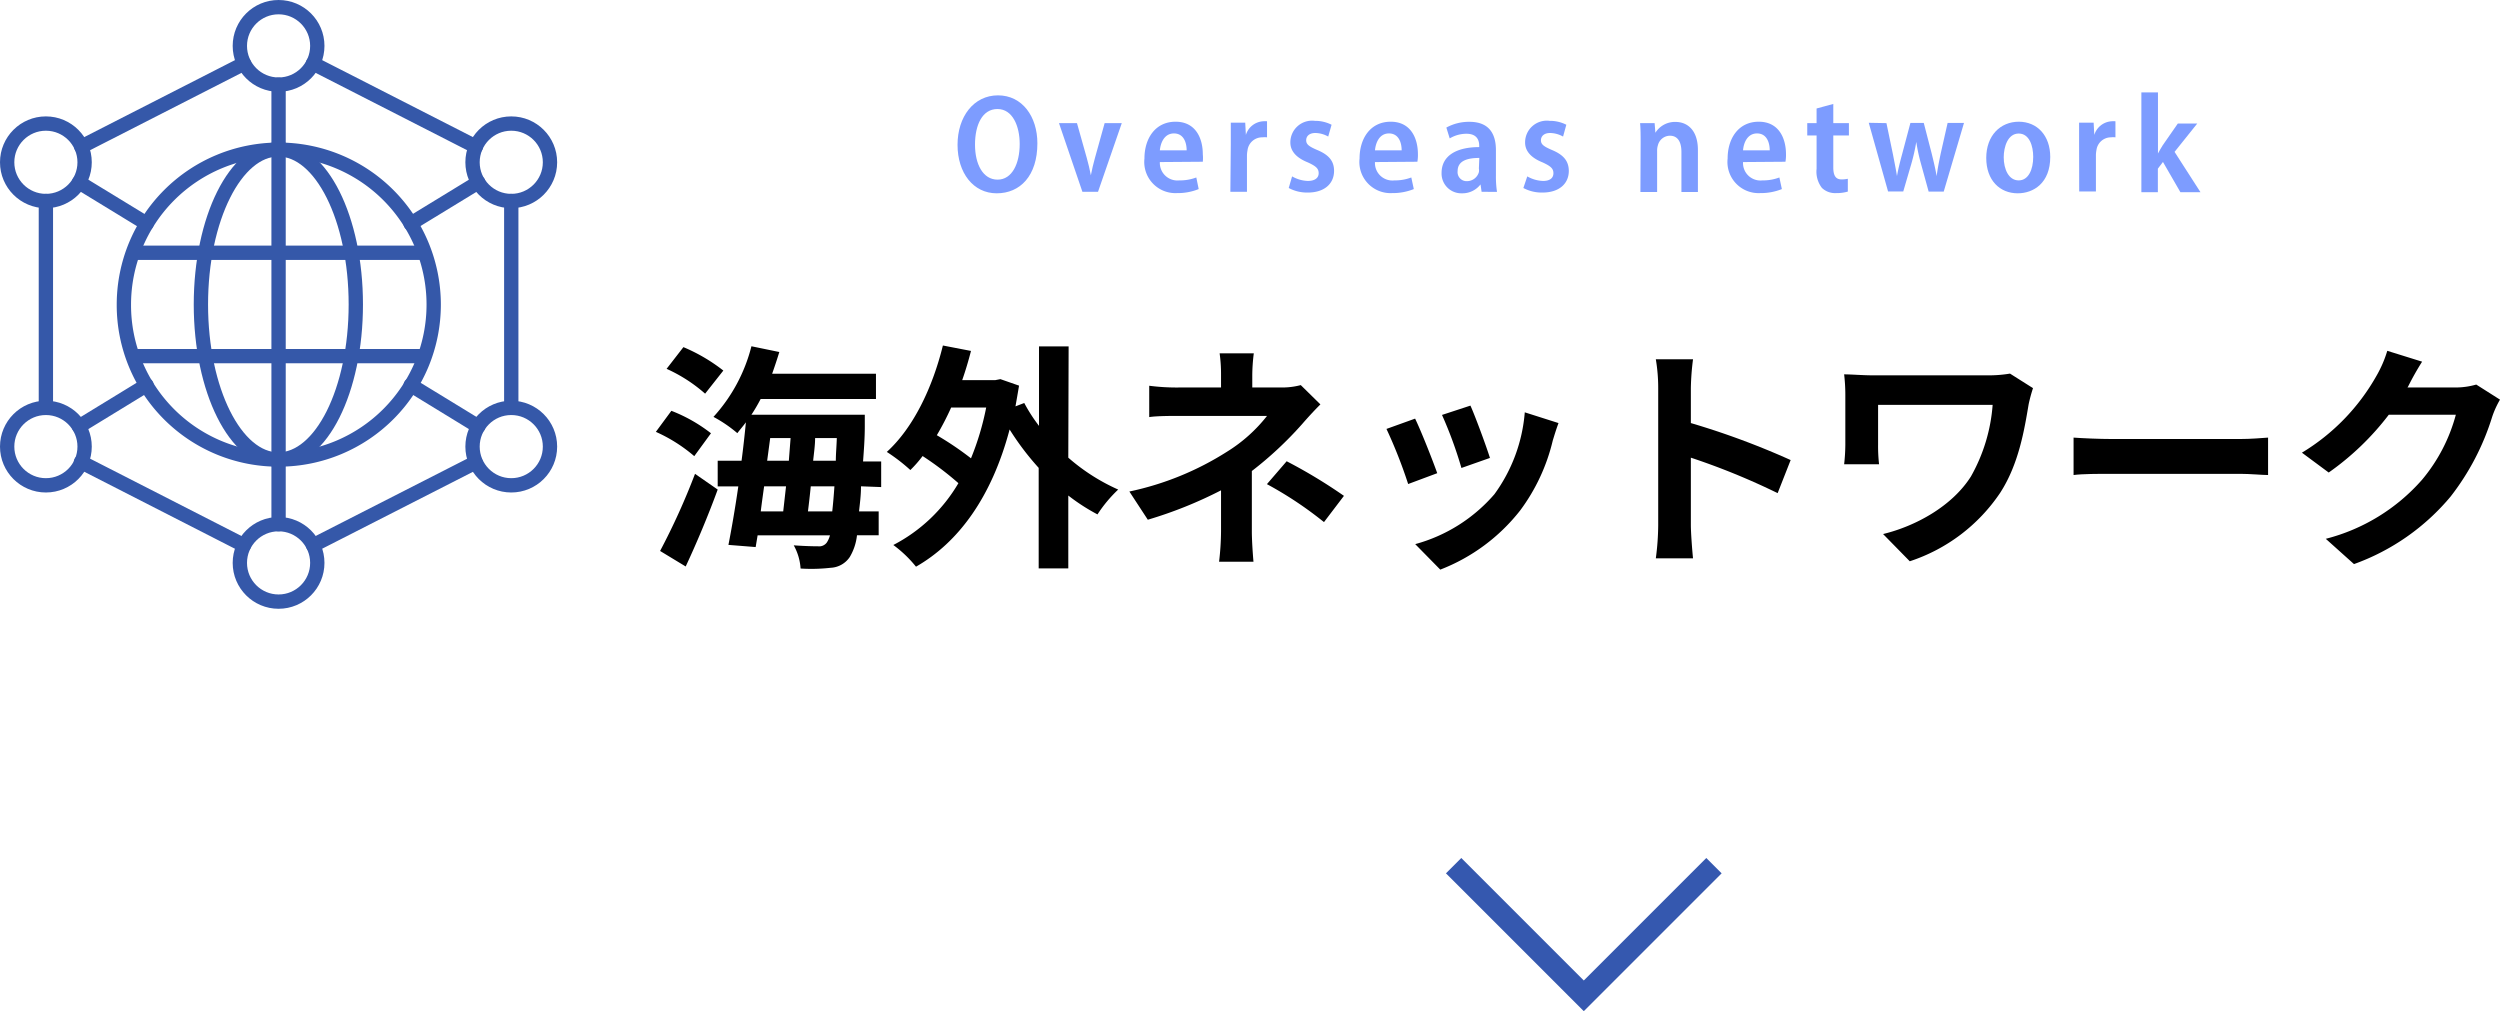 <svg xmlns="http://www.w3.org/2000/svg" viewBox="0 0 230.46 93.21"><defs><style>.cls-1{fill:#7d9cff;}.cls-2,.cls-3{fill:none;stroke-miterlimit:10;}.cls-2{stroke:#3558af;stroke-width:2px;}.cls-3{stroke:#3558a9;stroke-linecap:round;stroke-width:1.32px;}</style></defs><g id="Layer_2" data-name="Layer 2"><g id="mouseOver"><path class="cls-1" d="M95.63,13.21c0,3-1.59,4.61-3.75,4.61s-3.61-1.88-3.61-4.47S89.76,8.79,92,8.79,95.63,10.75,95.63,13.21Zm-5.75.12c0,1.82.74,3.23,2.08,3.23S94,15.08,94,13.27c0-1.64-.65-3.22-2.05-3.22S89.88,11.52,89.88,13.33Z"/><path class="cls-1" d="M99.28,11.35l.9,3.2c.15.54.28,1.07.38,1.61h0c.1-.55.23-1.05.38-1.61l.89-3.2h1.58l-2.19,6.33H99.78l-2.16-6.33Z"/><path class="cls-1" d="M106.92,14.94a1.62,1.62,0,0,0,1.79,1.69,4.26,4.26,0,0,0,1.57-.27l.22,1.07a5.13,5.13,0,0,1-2,.37,2.87,2.87,0,0,1-3-3.19c0-1.85,1-3.39,2.87-3.39s2.51,1.55,2.51,3a3.59,3.59,0,0,1,0,.69Zm2.47-1.08c0-.71-.27-1.56-1.17-1.56s-1.24.89-1.3,1.56Z"/><path class="cls-1" d="M113.46,13.31c0-.76,0-1.4,0-2h1.33l.06,1.13h0a1.77,1.77,0,0,1,1.6-1.26,1.9,1.9,0,0,1,.35,0v1.48a1.76,1.76,0,0,0-.42,0A1.36,1.36,0,0,0,115,13.86a2.7,2.7,0,0,0-.05.52v3.3h-1.53Z"/><path class="cls-1" d="M119.11,16.26a3.1,3.1,0,0,0,1.45.42c.65,0,1-.28,1-.71s-.24-.65-1-1c-1.15-.46-1.61-1.11-1.61-1.83a2,2,0,0,1,2.26-2,3.33,3.33,0,0,1,1.54.36l-.31,1.09a2.48,2.48,0,0,0-1.19-.33c-.55,0-.84.29-.84.67s.26.57,1,.89c1.06.44,1.57,1,1.57,1.93,0,1.19-.9,2-2.42,2a3.57,3.57,0,0,1-1.76-.42Z"/><path class="cls-1" d="M126.75,14.94a1.61,1.61,0,0,0,1.79,1.69,4.24,4.24,0,0,0,1.56-.27l.23,1.07a5.18,5.18,0,0,1-2,.37,2.87,2.87,0,0,1-3-3.19c0-1.85,1-3.39,2.87-3.39s2.51,1.55,2.51,3a3.59,3.59,0,0,1-.05.69Zm2.46-1.08c0-.71-.27-1.56-1.17-1.56s-1.23.89-1.29,1.56Z"/><path class="cls-1" d="M136.58,17.68l-.1-.68h0a2.1,2.1,0,0,1-1.71.82,1.82,1.82,0,0,1-1.88-1.88c0-1.61,1.41-2.38,3.47-2.38v-.12c0-.49-.19-1.11-1.18-1.11a3,3,0,0,0-1.54.43l-.31-1a4.32,4.32,0,0,1,2.13-.53c1.91,0,2.44,1.23,2.44,2.61v2.35a9.4,9.4,0,0,0,.1,1.5Zm-.21-3.12c-1,0-2,.21-2,1.21a.83.83,0,0,0,.85.93,1.15,1.15,0,0,0,1.11-.83,1,1,0,0,0,0-.34Z"/><path class="cls-1" d="M140.79,16.26a3.11,3.11,0,0,0,1.46.42c.64,0,.95-.28.95-.71s-.24-.65-1-1c-1.15-.46-1.61-1.11-1.61-1.83a2,2,0,0,1,2.26-2,3.29,3.29,0,0,1,1.54.36l-.3,1.09a2.52,2.52,0,0,0-1.2-.33c-.54,0-.84.29-.84.67s.26.57,1,.89c1.06.44,1.56,1,1.57,1.93,0,1.19-.9,2-2.43,2a3.57,3.57,0,0,1-1.76-.42Z"/><path class="cls-1" d="M151.24,13.21c0-.73,0-1.3-.05-1.86h1.34l.07.89h0a2.12,2.12,0,0,1,1.86-1c1.08,0,2.06.75,2.06,2.59v3.87H155V14c0-.83-.28-1.49-1.07-1.49a1.16,1.16,0,0,0-1.1.89,1.6,1.6,0,0,0-.07.52v3.78h-1.54Z"/><path class="cls-1" d="M160.68,14.94a1.61,1.61,0,0,0,1.79,1.69,4.24,4.24,0,0,0,1.56-.27l.23,1.07a5.18,5.18,0,0,1-2,.37,2.87,2.87,0,0,1-3-3.19c0-1.85,1-3.39,2.87-3.39s2.51,1.55,2.51,3a3.59,3.59,0,0,1-.05.69Zm2.46-1.08c0-.71-.27-1.56-1.17-1.56s-1.24.89-1.29,1.56Z"/><path class="cls-1" d="M169,9.58v1.77h1.44v1.14H169v2.94c0,.78.24,1.11.77,1.11a2.76,2.76,0,0,0,.57-.06l0,1.18a3.64,3.64,0,0,1-1.09.14,1.74,1.74,0,0,1-1.3-.48,2.45,2.45,0,0,1-.49-1.76V12.49h-.86V11.35h.86V10Z"/><path class="cls-1" d="M173.9,11.35l.6,2.88c.13.68.27,1.36.37,2h0c.12-.67.3-1.38.47-2l.77-2.9h1.23l.73,2.82c.18.73.34,1.41.46,2.09h0c.08-.67.22-1.35.37-2.08l.64-2.83h1.51l-1.87,6.33h-1.39l-.71-2.58a16.62,16.62,0,0,1-.43-2h0a17.31,17.31,0,0,1-.45,2l-.75,2.57h-1.4l-1.78-6.33Z"/><path class="cls-1" d="M189,14.47c0,2.4-1.54,3.35-3,3.35-1.65,0-2.9-1.2-2.9-3.26s1.3-3.34,3-3.34S189,12.5,189,14.47Zm-4.29,0c0,1.17.48,2.16,1.38,2.16s1.34-1,1.34-2.17c0-1-.35-2.15-1.34-2.15S184.71,13.51,184.71,14.52Z"/><path class="cls-1" d="M191.66,13.31c0-.76,0-1.4,0-2H193l.06,1.13h0a1.78,1.78,0,0,1,1.6-1.26,1.75,1.75,0,0,1,.35,0v1.48a1.71,1.71,0,0,0-.42,0,1.35,1.35,0,0,0-1.33,1.17,2.7,2.7,0,0,0-.05.52v3.3h-1.54Z"/><path class="cls-1" d="M198.93,14.15h0c.14-.27.3-.53.44-.76l1.39-2h1.79L200.46,14l2.39,3.72H201l-1.61-2.79-.47.62v2.17H197.4V8.52h1.53Z"/><path d="M64,42.05a14.47,14.47,0,0,0-3.54-2.24l1.43-1.94a14.37,14.37,0,0,1,3.65,2.07Zm-3.15,8.74a63.47,63.47,0,0,0,3.22-7.11l2.09,1.45c-.86,2.36-1.94,4.93-2.95,7.09ZM65,36.29A14.1,14.1,0,0,0,61.45,34L63,32a16,16,0,0,1,3.68,2.16Zm14.37,8.54c0,.88-.11,1.62-.18,2.31H81v2.2H79a4.92,4.92,0,0,1-.66,2,2.24,2.24,0,0,1-1.76,1,15.82,15.82,0,0,1-2.78.07,5,5,0,0,0-.63-2.14c.94.07,1.8.09,2.24.09a.87.87,0,0,0,.81-.35,2.34,2.34,0,0,0,.29-.66H69.84l-.18,1.08-2.51-.2c.29-1.48.62-3.37.91-5.39h-1.9V42.47h2.2c.16-1.21.29-2.42.4-3.54-.26.35-.53.66-.79,1a12.35,12.35,0,0,0-2.2-1.5,15.17,15.17,0,0,0,3.5-6.51l2.57.53c-.2.66-.42,1.32-.66,2h9.57v2.33H70.12c-.26.5-.55,1-.85,1.45H79.72s0,.75,0,1.06c0,1.18-.09,2.26-.16,3.25h1.67v2.36Zm-8.93,0c-.11.79-.22,1.56-.31,2.31h2.07c.08-.71.17-1.5.26-2.31Zm.28-2.36h2c.05-.7.11-1.41.16-2.09H71Zm6,4.67c.07-.64.14-1.41.2-2.31H74.74c-.08.81-.17,1.6-.26,2.31Zm.33-4.67c0-.64.07-1.34.09-2.09H75.14c0,.68-.11,1.39-.18,2.09Z"/><path d="M98.48,42.19a18.2,18.2,0,0,0,4.6,2.94,12.56,12.56,0,0,0-1.91,2.29,18.12,18.12,0,0,1-2.69-1.74V52.4H95.75V43.13a25.12,25.12,0,0,1-2.68-3.54C91.42,45.82,88.36,50,84.44,52.24a11.16,11.16,0,0,0-2.09-2,14.89,14.89,0,0,0,6-5.7,29,29,0,0,0-3.3-2.5,11,11,0,0,1-1.13,1.29,16.54,16.54,0,0,0-2.17-1.67c2.42-2.2,4.2-5.87,5.17-9.81l2.59.5c-.24.93-.5,1.81-.81,2.69h3.06l.46-.09,1.72.6c-.11.66-.22,1.29-.33,1.91l.81-.31a14.78,14.78,0,0,0,1.36,2.11V31.93h2.73Zm-10.8-4.62a25.51,25.51,0,0,1-1.32,2.55,28.81,28.81,0,0,1,3.15,2.13,25.21,25.21,0,0,0,1.4-4.68Z"/><path d="M121.72,37.28c-.56.55-1.24,1.3-1.7,1.83a33.46,33.46,0,0,1-4.62,4.31c0,1.76,0,4.16,0,5.54,0,.88.09,2.14.15,2.82h-3.17a24.93,24.93,0,0,0,.18-2.82V45.2a38.81,38.81,0,0,1-6.75,2.71l-1.7-2.6a27.18,27.18,0,0,0,9-3.67,14.11,14.11,0,0,0,3.69-3.3h-8c-.79,0-2.18,0-2.86.11V35.56a19.6,19.6,0,0,0,2.82.16h3.8V34.57a13.9,13.9,0,0,0-.13-2h3.15a17,17,0,0,0-.14,2v1.15h2.64a6.75,6.75,0,0,0,1.83-.22Zm-3.11,5.24a47.56,47.56,0,0,1,5.28,3.19l-1.84,2.42a34.53,34.53,0,0,0-5.26-3.5Z"/><path d="M132.49,43.62l-2.68,1a44.41,44.41,0,0,0-2-5.08l2.64-.95C131,39.72,132.05,42.38,132.49,43.62ZM143.67,39c-.26.7-.39,1.17-.53,1.61a17.58,17.58,0,0,1-3,6.44,17.25,17.25,0,0,1-7.37,5.46l-2.31-2.35a14.77,14.77,0,0,0,7.3-4.6,14.79,14.79,0,0,0,2.8-7.55Zm-6.31,3.21-2.64.93a37.86,37.86,0,0,0-1.79-4.89l2.62-.86C136,38.38,137.05,41.24,137.36,42.25Z"/><path d="M163.87,45.46a64.21,64.21,0,0,0-8-3.27v6.22c0,.64.11,2.18.2,3.06h-3.43a24,24,0,0,0,.22-3.06V35.78a15.74,15.74,0,0,0-.22-2.66h3.43a23.47,23.47,0,0,0-.2,2.66V39a71.89,71.89,0,0,1,9.2,3.41Z"/><path d="M187.41,35.78a14.87,14.87,0,0,0-.4,1.48c-.39,2.31-.9,5.5-2.62,8.16a16.07,16.07,0,0,1-8.34,6.32l-2.46-2.51c3-.73,6.36-2.56,8.1-5.31a15.77,15.77,0,0,0,2-6.6H173.13V41a14.81,14.81,0,0,0,.09,1.8H170a17.14,17.14,0,0,0,.11-1.8V36.36a16.26,16.26,0,0,0-.11-1.85c.7,0,1.67.09,2.68.09h10.52a11.85,11.85,0,0,0,2.09-.16Z"/><path d="M191.15,40.34c.79.06,2.39.13,3.54.13H206.5c1,0,2-.09,2.58-.13v3.45c-.53,0-1.65-.11-2.58-.11H194.69c-1.26,0-2.73,0-3.54.11Z"/><path d="M230.46,36.84a8.55,8.55,0,0,0-.72,1.58,23,23,0,0,1-3.83,7.35A20.71,20.71,0,0,1,217,52l-2.6-2.33a17.62,17.62,0,0,0,8.87-5.44,15.58,15.58,0,0,0,3.12-6h-6.18a25.12,25.12,0,0,1-5.54,5.33l-2.47-1.83a19.38,19.38,0,0,0,6.87-7.08,10.86,10.86,0,0,0,1-2.31l3.21,1A25.49,25.49,0,0,0,222,35.61l-.07.11h4.42a6.84,6.84,0,0,0,1.92-.27Z"/><polyline class="cls-2" points="158 79.8 146 91.8 134 79.8"/><path class="cls-3" d="M25.74,42.36A14.28,14.28,0,1,0,11.42,28.09,14.23,14.23,0,0,0,25.74,42.36Z"/><path class="cls-3" d="M25.66,13.77c-3.94,0-7.14,6.4-7.14,14.3s3.2,14.29,7.14,14.29S32.8,36,32.8,28.07,29.6,13.77,25.66,13.77Z"/><line class="cls-3" x1="38.79" y1="23.3" x2="12.57" y2="23.3"/><line class="cls-3" x1="25.68" y1="13.76" x2="25.68" y2="42.36"/><line class="cls-3" x1="47.13" y1="37.6" x2="47.13" y2="18.53"/><circle class="cls-3" cx="25.68" cy="4.23" r="3.57"/><circle class="cls-3" cx="25.68" cy="51.89" r="3.57"/><circle class="cls-3" cx="4.23" cy="41.17" r="3.57"/><circle class="cls-3" cx="4.23" cy="14.96" r="3.57"/><circle class="cls-3" cx="47.13" cy="14.96" r="3.57"/><circle class="cls-3" cx="47.13" cy="41.17" r="3.57"/><line class="cls-3" x1="38.79" y1="32.83" x2="12.57" y2="32.83"/><line class="cls-3" x1="28.86" y1="50.27" x2="43.84" y2="42.63"/><line class="cls-3" x1="7.46" y1="42.59" x2="22.49" y2="50.27"/><line class="cls-3" x1="4.23" y1="18.53" x2="4.23" y2="37.6"/><line class="cls-3" x1="22.49" y1="5.86" x2="7.49" y2="13.52"/><line class="cls-3" x1="43.87" y1="13.52" x2="28.85" y2="5.85"/><line class="cls-3" x1="37.85" y1="20.62" x2="44.09" y2="16.81"/><line class="cls-3" x1="7.28" y1="39.31" x2="13.51" y2="35.5"/><line class="cls-3" x1="13.52" y1="20.62" x2="7.28" y2="16.81"/><line class="cls-3" x1="44.09" y1="39.31" x2="37.86" y2="35.5"/><line class="cls-3" x1="25.68" y1="7.81" x2="25.68" y2="13.76"/><line class="cls-3" x1="25.68" y1="42.36" x2="25.68" y2="48.32"/></g></g></svg>